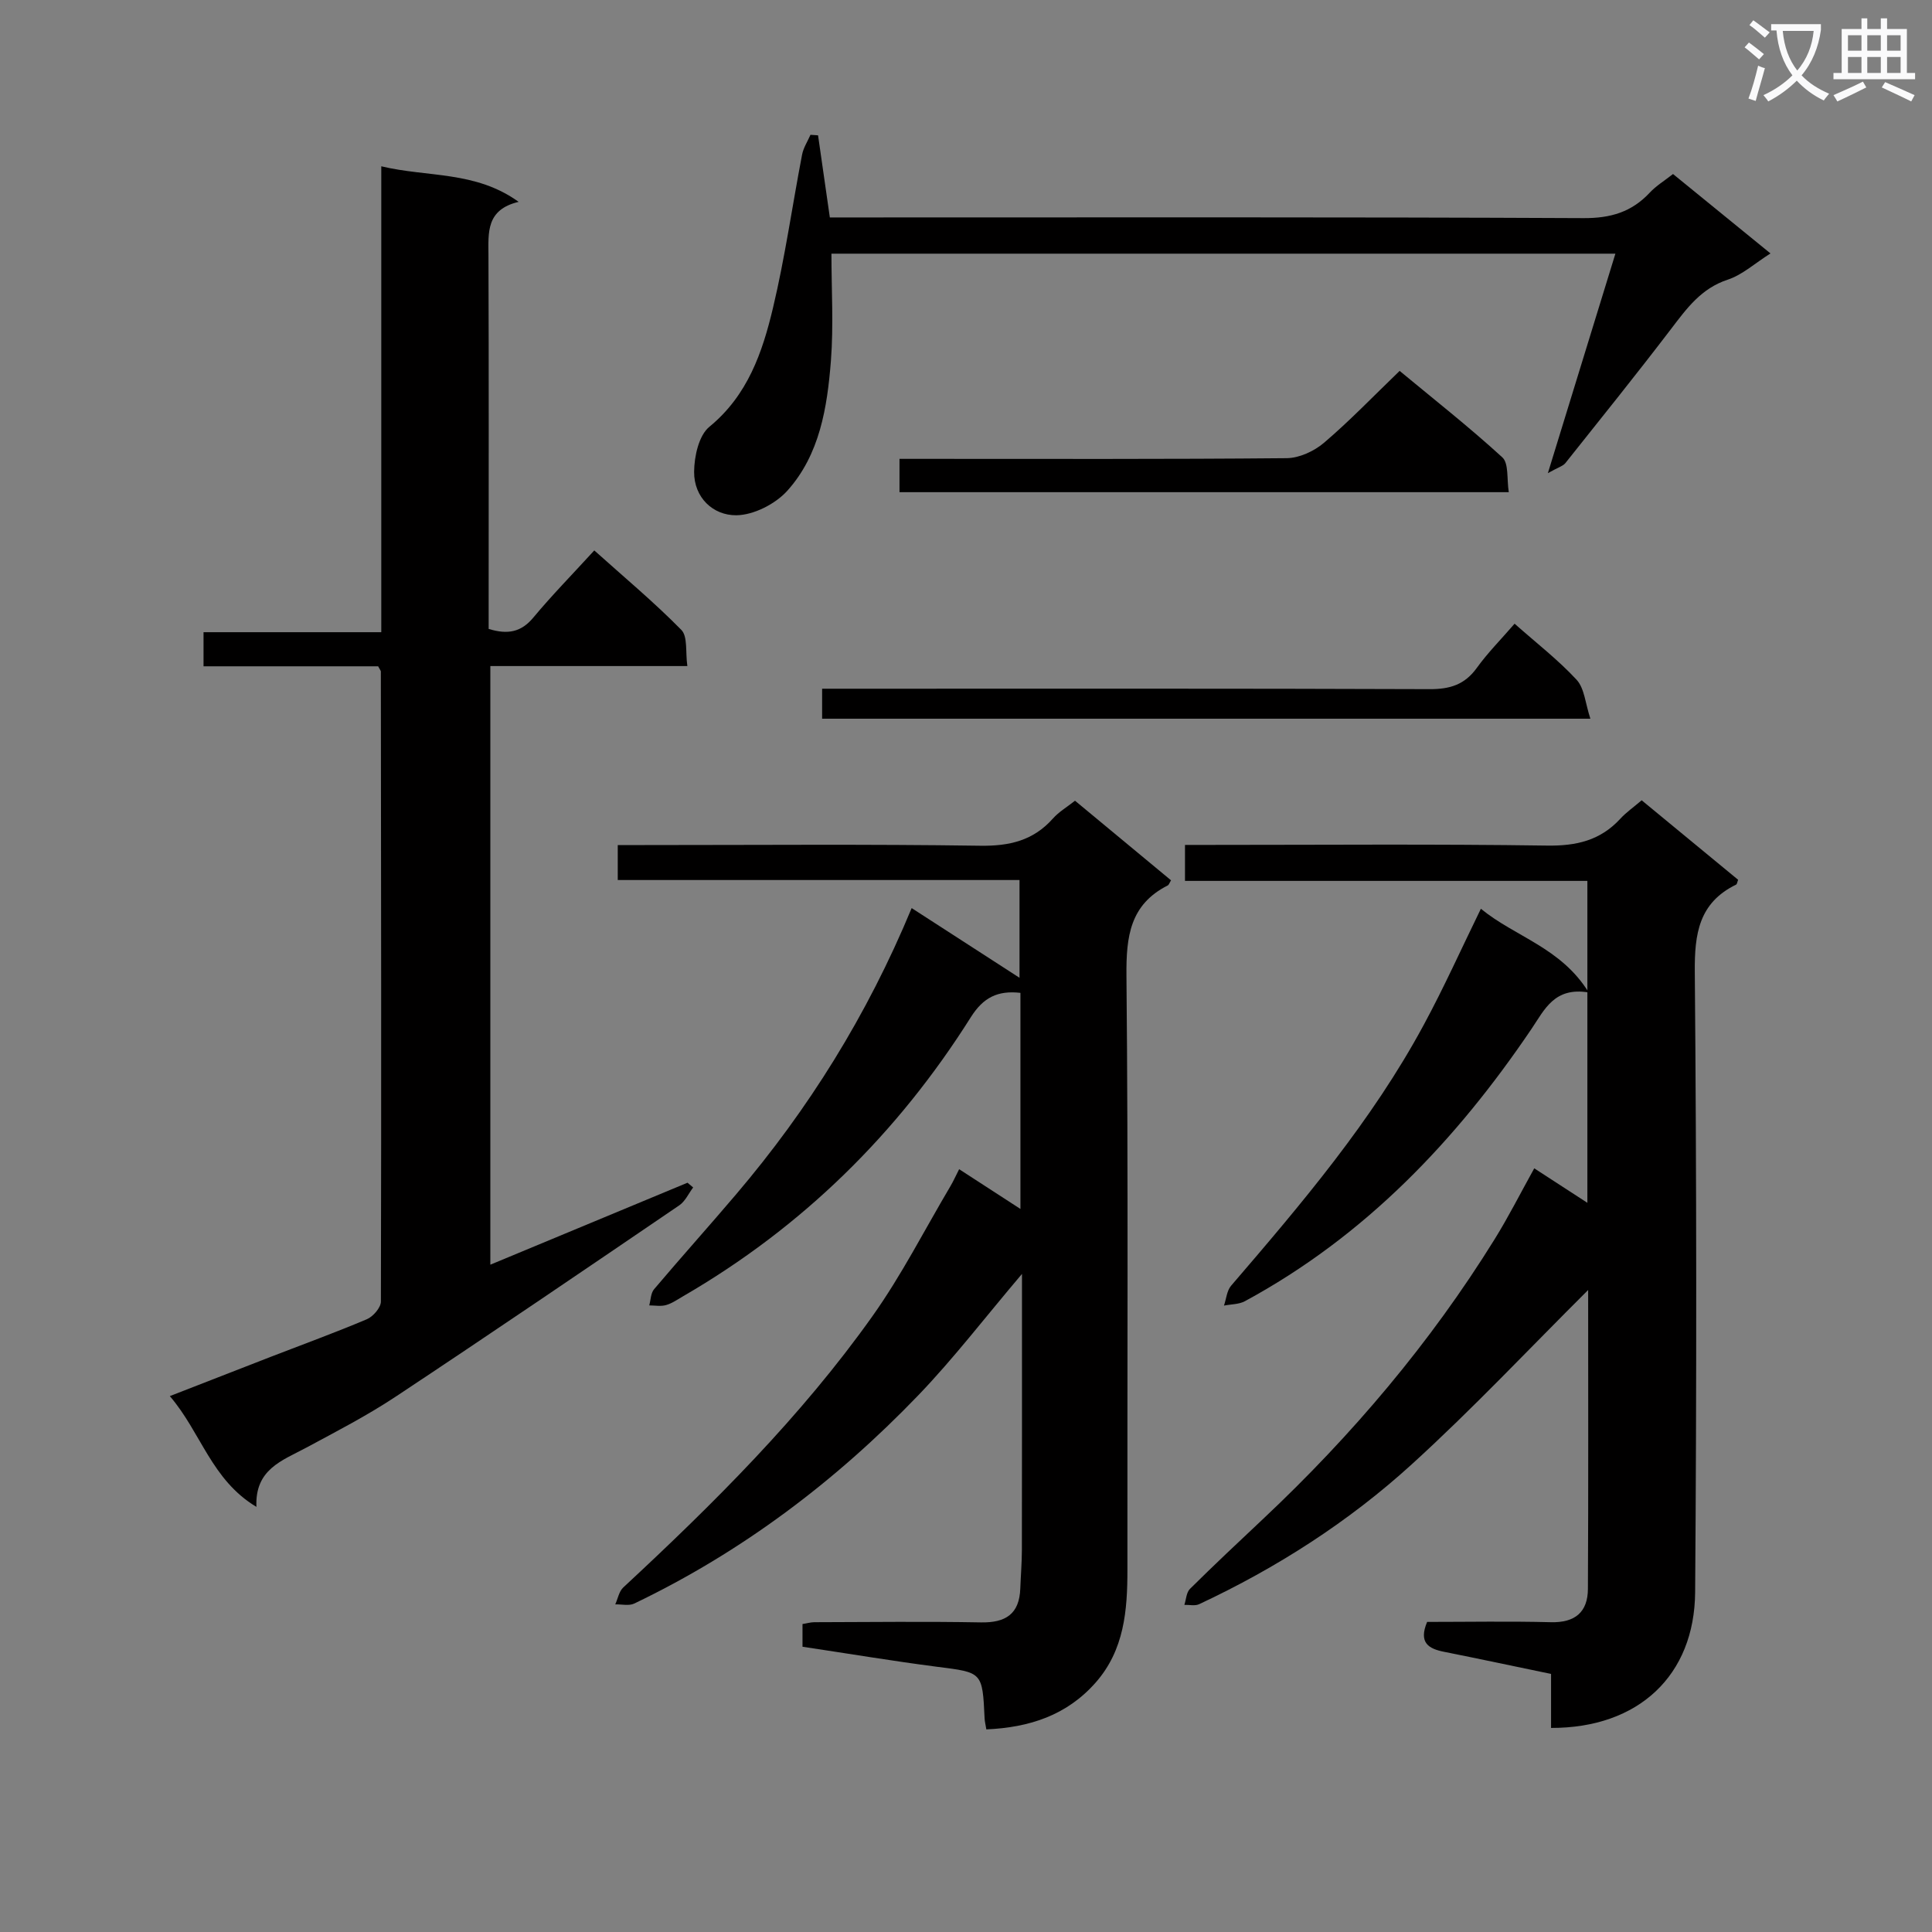 <svg enable-background="new 0 0 400 400" viewBox="0 0 400 400" xmlns="http://www.w3.org/2000/svg"><rect x="0" y="0" width="400" height="400" fill="#808080" stroke="none"/><path d="m362.1 8.8c1.1.8 2.1 1.6 3.1 2.4l-1 1.1c-1.3-1.1-2.3-2-3-2.5zm1.9 4.8c.5.2.9.4 1.4.5-.6 2.3-1.3 4.5-1.9 6.8l-1.5-.5c.8-2.1 1.4-4.3 2-6.8zm-1-9.4c1.3.9 2.4 1.8 3.4 2.5l-1 1.1c-1.4-1.2-2.4-2.1-3.2-2.6zm3.7 2.2v-1.4h10.3v1.2c-.5 3.6-1.8 6.8-4 9.4 1.5 1.6 3.4 2.8 5.7 3.8-.3.4-.7.8-1.1 1.4-2.3-1.1-4.1-2.5-5.6-4.1-1.6 1.6-3.6 3.1-5.9 4.3-.3-.5-.7-.9-1-1.3 2.4-1.1 4.4-2.5 6-4.1-1.9-2.5-3-5.6-3.3-9.3h-1.1zm8.8 0h-6.4c.3 3.3 1.3 6 3 8.2 2-2.3 3.1-5.1 3.4-8.2z" fill="#fafafb"/><path d="m385.3 3.8h1.3v2.2h2.8v-2.2h1.3v2.2h4.1v9.1h1.7v1.3h-16.9v-1.3h1.7v-9.1h4.1v-2.2zm.4 13.1.7 1.2c-1.8.9-3.8 1.9-6 2.9-.2-.4-.5-.8-.8-1.3 2.3-1 4.3-1.9 6.1-2.8zm-3.1-6.4h2.8v-3.2h-2.8zm0 4.6h2.8v-3.3h-2.8zm4-4.6h2.8v-3.2h-2.8zm0 4.6h2.8v-3.3h-2.8zm3.7 1.9c2.1.9 4.1 1.8 6.1 2.7l-.7 1.3c-2.2-1.1-4.2-2-6.1-2.9zm3.2-9.7h-2.8v3.2h2.8zm-2.8 7.8h2.8v-3.3h-2.8z" fill="#fafafb"/><g fill="#010000"><path d="m166.15 340.94c0-1.89 0-3.19 0-4.7.89-.14 1.68-.38 2.47-.38 11.5-.03 22.99-.17 34.48.04 5.11.09 7.95-1.73 8.14-7.01.1-2.65.32-5.31.33-7.96.03-16.99.02-33.99.02-50.98 0-1.74 0-3.48 0-6.2-7.67 9.04-14.14 17.5-21.47 25.13-17.07 17.75-36.51 32.44-58.81 43.12-1.09.52-2.61.13-3.93.17.54-1.18.78-2.68 1.66-3.5 18.69-17.36 36.78-35.32 51.59-56.17 6.04-8.5 10.81-17.91 16.15-26.92.58-.98 1.04-2.02 1.8-3.51 4.19 2.72 8.14 5.28 12.69 8.23 0-15.41 0-29.97 0-44.74-4.71-.53-7.69.95-10.27 5.04-15.16 24.06-34.91 43.48-59.58 57.78-1.15.66-2.27 1.47-3.52 1.82-1.08.31-2.31.07-3.48.07.31-1.13.31-2.54 1-3.35 5.59-6.61 11.38-13.05 16.98-19.64 14.96-17.6 27.09-36.96 36.35-59.27 7.69 4.97 15.06 9.73 22.33 14.43 0-5.9 0-12.81 0-20.24-27.73 0-55.3 0-83.18 0 0-2.57 0-4.63 0-7.24h5.55c23.16 0 46.32-.2 69.47.14 6.08.09 11.02-1.06 15.09-5.65 1.19-1.34 2.82-2.3 4.56-3.67 6.66 5.52 13.29 11.01 19.88 16.48-.33.53-.44.94-.68 1.06-7.83 3.96-8.62 10.59-8.55 18.66.39 40.98.15 81.96.2 122.95.01 8.46-.64 16.68-6.57 23.42-5.97 6.78-13.71 9.31-22.64 9.7-.17-1.03-.33-1.65-.36-2.29-.45-9.64-.46-9.48-9.84-10.67-9.19-1.19-18.35-2.73-27.86-4.15z"/><path d="m78.29 137.95c-11.94 0-23.89 0-36.15 0 0-2.38 0-4.43 0-7.06h36.8c0-32.29 0-64.03 0-96.46 9.63 2.31 19.45.9 28.44 7.36-6.77 1.61-6.27 6.35-6.25 11.11.09 23.99.04 47.98.04 71.97v5.34c3.99 1.23 6.76.65 9.26-2.36 3.82-4.59 8.02-8.87 12.61-13.89 6.16 5.53 12.38 10.71 18.02 16.45 1.36 1.38.83 4.6 1.25 7.49-13.92 0-27.18 0-40.79 0v123.94c13.75-5.72 27.28-11.34 40.82-16.97.39.33.78.66 1.17.98-.94 1.25-1.64 2.86-2.87 3.7-19.51 13.28-39.02 26.56-58.7 39.6-5.95 3.94-12.33 7.24-18.62 10.62-4.92 2.64-10.57 4.43-10.23 12.21-9.32-5.58-11.45-15.38-17.93-22.93 7.39-2.88 14.12-5.51 20.86-8.12 6.66-2.58 13.37-5.02 19.94-7.8 1.29-.55 2.9-2.4 2.9-3.66.11-43.48.04-86.96-.01-130.44.02-.12-.12-.26-.56-1.08z"/><path d="m328.81 267.08c-12.18 12.12-23.9 24.61-36.53 36.1-13.07 11.9-27.95 21.43-44.01 28.95-.86.4-2.04.11-3.06.14.37-1.12.41-2.57 1.16-3.31 4.96-4.92 10.06-9.7 15.15-14.49 18.39-17.3 34.6-36.41 47.92-57.89 2.88-4.64 5.35-9.54 8.21-14.69 3.48 2.26 7 4.55 11 7.14 0-22.48 0-44.34 0-66.65-27.75 0-55.33 0-83.31 0 0-2.5 0-4.56 0-7.45h5.01c23.32 0 46.65-.2 69.96.14 6.06.09 11.02-1.06 15.15-5.55 1.22-1.33 2.74-2.38 4.43-3.83 6.71 5.53 13.36 11.01 19.97 16.46-.19.47-.22.91-.42 1-7.7 3.76-8.62 10.16-8.55 18.08.37 42.81.39 85.62.07 128.43-.13 17.19-11.68 28.13-29.83 28.09 0-3.58 0-7.18 0-11.18-7.62-1.58-14.87-3.13-22.15-4.58-3.23-.64-5.31-1.89-3.51-6.19 8.38 0 17.01-.16 25.62.06 5.01.13 7.65-2.09 7.67-6.91.11-20.74.05-41.51.05-61.87z"/><path d="m320.47 97.96c4.91-15.95 9.36-30.43 13.98-45.44-54.33 0-107.86 0-162.31 0 0 7.42.46 14.85-.11 22.2-.76 9.63-2.3 19.41-9.03 26.89-2.47 2.74-6.96 5.03-10.55 5.07-4.84.04-8.78-3.68-8.74-9 .02-3.18.97-7.53 3.16-9.32 7.94-6.51 10.98-15.41 13.17-24.62 2.49-10.46 3.99-21.14 6.02-31.71.27-1.43 1.14-2.75 1.74-4.12.52.04 1.05.07 1.57.11.8 5.55 1.59 11.09 2.44 17h6.12c49.97 0 99.94-.1 149.92.14 5.61.03 9.95-1.25 13.71-5.27 1.33-1.43 3.07-2.48 4.82-3.86 6.74 5.49 13.28 10.82 20.18 16.44-3.23 2.04-5.81 4.43-8.85 5.43-5.5 1.81-8.48 5.94-11.72 10.19-7.16 9.38-14.56 18.58-21.91 27.81-.54.63-1.55.89-3.61 2.06z"/><path d="m306.6 188.15c7.11 5.83 16.58 8.02 22.33 17.33-7.11-1.19-9.14 3.54-11.82 7.5-15.65 23.16-34.51 42.96-59.37 56.42-1.24.67-2.88.62-4.33.91.48-1.39.59-3.09 1.48-4.12 14.62-17.02 29.15-34.11 39.87-53.98 4.18-7.72 7.77-15.73 11.84-24.06z"/><path d="m312.38 101.9c-42.48 0-84.2 0-126.15 0 0-2.22 0-4.17 0-6.9h5.17c24.99 0 49.99.09 74.98-.14 2.61-.02 5.68-1.44 7.72-3.17 5.31-4.52 10.16-9.58 15.68-14.9 6.92 5.74 14.33 11.56 21.26 17.9 1.37 1.26.9 4.53 1.34 7.21z"/><path d="m313.58 129.13c4.52 4.01 9.03 7.49 12.84 11.61 1.63 1.77 1.8 4.88 2.85 8.06-53.68 0-106.18 0-159.06 0 0-1.83 0-3.7 0-6.21h5.92c39.95 0 79.9-.06 119.85.09 4.21.02 7.27-.92 9.78-4.4 2.22-3.09 4.94-5.82 7.82-9.15z"/></g></svg>